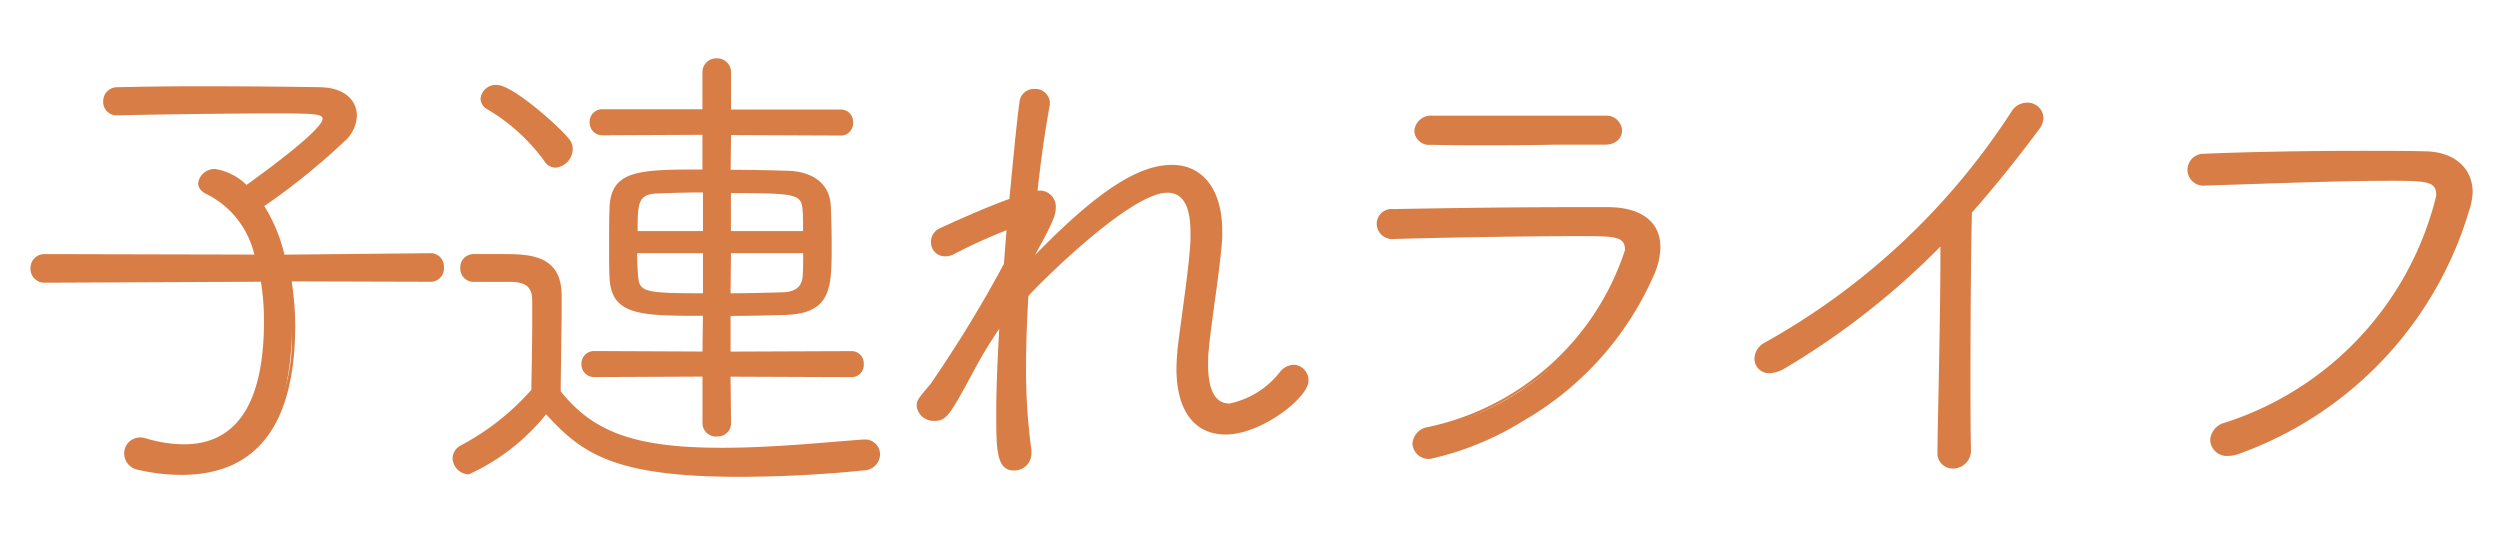 <svg xmlns="http://www.w3.org/2000/svg" xmlns:xlink="http://www.w3.org/1999/xlink" width="36" height="8" viewBox="0 0 36 8"><defs><clipPath id="b"><rect width="36" height="8"/></clipPath></defs><g id="a" clip-path="url(#b)"><path d="M-12.282-2.471a.162.162,0,0,0,.154-.182.16.16,0,0,0-.154-.175l-2.135.021a2.325,2.325,0,0,0-.308-.735,9.706,9.706,0,0,0,1.211-.98.485.485,0,0,0,.133-.315c0-.2-.154-.371-.5-.378-.385-.007-1.092-.014-1.764-.014-.441,0-.854.007-1.162.014a.169.169,0,0,0-.175.175.161.161,0,0,0,.168.168h.007c.567-.014,1.659-.028,2.324-.028.581,0,.658.014.658.112,0,.2-1.113.973-1.127.987a.82.82,0,0,0-.448-.238.21.21,0,0,0-.217.175c0,.049.035.1.112.133a1.343,1.343,0,0,1,.707.924l-3.073-.007a.166.166,0,0,0-.161.175.169.169,0,0,0,.168.182l3.143-.014a3.437,3.437,0,0,1,.049.6c0,1.764-.889,1.8-1.183,1.8a1.959,1.959,0,0,1-.567-.091.194.194,0,0,0-.063-.007.2.2,0,0,0-.2.2.212.212,0,0,0,.189.2,2.653,2.653,0,0,0,.6.07c.49,0,1.6-.1,1.6-2.114a4.281,4.281,0,0,0-.056-.672ZM-6.234-1.1a.147.147,0,0,0,.147-.161.145.145,0,0,0-.147-.154L-8-1.407v-.574c.273,0,.553-.007.819-.014.623-.021.637-.336.637-.98,0-.217-.007-.448-.014-.581-.021-.252-.2-.441-.588-.455-.266-.007-.56-.014-.854-.014L-8-4.585l1.61.007a.147.147,0,0,0,.147-.161.145.145,0,0,0-.147-.154H-8V-5.46a.169.169,0,0,0-.175-.175.17.17,0,0,0-.182.175v.567h-1.47a.151.151,0,0,0-.154.154.152.152,0,0,0,.154.161l1.47-.007v.56c-.917,0-1.309,0-1.337.5-.007.133-.007.364-.007.6,0,.161,0,.322.007.434.028.5.406.511,1.344.511l-.007.574-1.589-.007a.151.151,0,0,0-.154.154.152.152,0,0,0,.154.161l1.589-.007V-.4a.162.162,0,0,0,.182.154A.16.16,0,0,0-8-.4L-8-1.106Zm-4.893-1.372c.2.007.322.077.322.3v.315c0,.294-.007.623-.014.98a3.618,3.618,0,0,1-1.029.812A.188.188,0,0,0-11.953.1a.213.213,0,0,0,.2.2,3.166,3.166,0,0,0,1.113-.882c.511.567.945.917,2.779.917A17.886,17.886,0,0,0-6.066.245a.207.207,0,0,0,.21-.2.186.186,0,0,0-.2-.189h-.021C-6.626-.1-7.382-.021-8.1-.021c-1.274,0-1.883-.231-2.359-.833,0-.511.014-.973.014-1.386,0-.567-.427-.574-.833-.574h-.406a.16.16,0,0,0-.161.168.162.162,0,0,0,.161.175Zm4.221-.413c0,.14,0,.273-.007.35q-.01.262-.315.273c-.238.007-.511.014-.784.014L-8-2.884ZM-8-3.143v-.609c.973,0,1.071.007,1.092.273.007.07.007.2.007.336Zm-.343.9c-.868,0-.973-.014-.994-.273-.007-.084-.014-.217-.014-.364h1.008Zm0-.9h-1c0-.448,0-.6.336-.6.2-.007.427-.014.665-.014ZM-10.5-4.116a.241.241,0,0,0,.217-.231.2.2,0,0,0-.049-.133c-.147-.189-.805-.763-1.015-.763a.19.19,0,0,0-.2.168.15.15,0,0,0,.084.126,2.773,2.773,0,0,1,.826.749A.162.162,0,0,0-10.5-4.116Zm6.811,1.379c.315-.56.357-.665.357-.77a.2.2,0,0,0-.217-.217c-.014,0-.028.007-.049.007.056-.525.126-.98.182-1.281v-.028a.181.181,0,0,0-.2-.161.176.176,0,0,0-.182.168c-.042.329-.091.833-.147,1.407-.315.112-.7.28-1.015.427a.185.185,0,0,0-.112.168.169.169,0,0,0,.175.175.246.246,0,0,0,.126-.035,8.045,8.045,0,0,1,.791-.357l-.042.539A17.885,17.885,0,0,1-5.058-.98c-.2.238-.217.252-.217.329a.214.214,0,0,0,.217.182c.175,0,.2-.049.574-.735a6.4,6.4,0,0,1,.413-.665c-.028.483-.049.938-.049,1.316,0,.532.007.8.224.8A.215.215,0,0,0-3.679.021V-.014a8.482,8.482,0,0,1-.077-1.2c0-.329.014-.679.035-1.029.154-.175,1.477-1.505,2.03-1.505.259,0,.364.231.364.609v.1c-.021.434-.147,1.218-.189,1.6-.007.091-.014.175-.014.259,0,.644.294.917.679.917C-.34-.273.311-.805.311-1.015a.2.2,0,0,0-.182-.2.242.242,0,0,0-.168.084,1.267,1.267,0,0,1-.77.476c-.2,0-.336-.175-.336-.581,0-.063,0-.133.007-.2.035-.406.168-1.2.2-1.624,0-.035.007-.077.007-.112,0-.5-.224-.917-.693-.917-.5,0-1.127.427-2.058,1.4Zm5.25-.35c.672-.021,1.932-.042,2.723-.042.448,0,.644,0,.644.231A3.813,3.813,0,0,1,2.075-.322c-.14.035-.2.126-.2.21A.205.205,0,0,0,2.1.077,4.764,4.764,0,0,0,5.288-2.548a.985.985,0,0,0,.091-.392c0-.336-.252-.539-.707-.546H4.133c-.854,0-1.806.014-2.569.028a.185.185,0,0,0-.21.182.192.192,0,0,0,.2.189ZM4.833-4.62A.2.2,0,0,0,4.616-4.8c-.364,0-.812.007-1.253.007S2.481-4.8,2.131-4.8a.21.21,0,0,0-.231.189c0,.084.07.168.21.168.259.007.553.007.847.007.6,0,1.2-.007,1.659-.007C4.763-4.445,4.833-4.529,4.833-4.62Zm5.019,4.6c-.007-.252-.007-.658-.007-1.106,0-.847.007-1.848.021-2.324.322-.364.644-.763.973-1.2A.257.257,0,0,0,10.9-4.8a.2.2,0,0,0-.2-.189.24.24,0,0,0-.21.126A10.156,10.156,0,0,1,6.926-1.54a.239.239,0,0,0-.133.2.178.178,0,0,0,.189.182.433.433,0,0,0,.21-.07,11.021,11.021,0,0,0,2.282-1.8v.2c0,.847-.035,2.184-.042,2.814V0a.19.19,0,0,0,.2.217.227.227,0,0,0,.224-.231ZM13.24-3.857c.861-.028,1.939-.07,2.681-.07.539,0,.686.014.686.245a4.57,4.57,0,0,1-3.066,3.3.245.245,0,0,0-.189.217.211.211,0,0,0,.231.2A.415.415,0,0,0,13.73.007a5.335,5.335,0,0,0,3.3-3.486.887.887,0,0,0,.049-.252c0-.322-.245-.553-.651-.56-.273-.007-.588-.007-.917-.007-.763,0-1.617.014-2.268.042a.2.2,0,0,0-.21.2.2.2,0,0,0,.2.2Z" transform="translate(18.5 6.5)" fill="#d77d45"/><path d="M-7.857.366c-1.807,0-2.268-.34-2.779-.9A3.059,3.059,0,0,1-11.75.331.242.242,0,0,1-11.983.1a.217.217,0,0,1,.12-.187,3.585,3.585,0,0,0,1.015-.8V-.961c.006-.321.012-.624.012-.894V-2.17c0-.188-.082-.264-.293-.271h-.552a.192.192,0,0,1-.191-.2.191.191,0,0,1,.191-.2h.406c.384,0,.863,0,.863.6,0,.2,0,.4-.006.62,0,.241-.007.491-.008.756.479.6,1.09.813,2.329.813.571,0,1.179-.05,1.669-.091l.352-.028h.023a.215.215,0,0,1,.226.219.238.238,0,0,1-.237.226A17.872,17.872,0,0,1-7.857.366Zm-2.779-.992.022.025c.509.564.948.907,2.757.907A17.809,17.809,0,0,0-6.069.215c.127-.013.183-.093.183-.166A.156.156,0,0,0-6.051-.11h-.021l-.35.028c-.49.04-1.1.091-1.673.091-1.266,0-1.89-.221-2.383-.844l-.006-.008v-.01c0-.269,0-.522.008-.767,0-.218.006-.424.006-.619,0-.544-.408-.544-.8-.544h-.406a.129.129,0,0,0-.131.138.132.132,0,0,0,.131.145h.553c.164.006.352.048.352.331v.315c0,.271-.006.574-.012.895l0,.1-.007.008a3.634,3.634,0,0,1-1.037.819.157.157,0,0,0-.09.135.182.182,0,0,0,.173.173A3.216,3.216,0,0,0-10.659-.6Zm-5.25.964A2.684,2.684,0,0,1-16.5.267a.242.242,0,0,1-.212-.232A.228.228,0,0,1-16.482-.2a.222.222,0,0,1,.072.009,1.932,1.932,0,0,0,.558.089c.765,0,1.153-.6,1.153-1.769a3.459,3.459,0,0,0-.044-.572l-3.118.014a.2.2,0,0,1-.2-.212.2.2,0,0,1,.191-.2l3.032.007a1.3,1.3,0,0,0-.678-.866c-.114-.052-.131-.123-.131-.161a.238.238,0,0,1,.247-.205.832.832,0,0,1,.45.229l.032-.023c.96-.694,1.063-.878,1.063-.925,0-.065-.062-.082-.628-.082-.7,0-1.787.015-2.323.028h-.008a.192.192,0,0,1-.2-.2.2.2,0,0,1,.2-.205c.408-.009.8-.014,1.162-.014.683,0,1.394.007,1.765.014.389.008.526.225.526.408a.514.514,0,0,1-.141.335,9.615,9.615,0,0,1-1.192.968,2.37,2.37,0,0,1,.29.7l2.112-.021a.19.19,0,0,1,.184.2.192.192,0,0,1-.184.212L-14.3-2.448a4.311,4.311,0,0,1,.051.642C-14.253-.383-14.8.338-15.886.338Zm-.6-.476a.168.168,0,0,0-.166.173.182.182,0,0,0,.165.174,2.625,2.625,0,0,0,.6.069,1.485,1.485,0,0,0,.966-.294,2.217,2.217,0,0,0,.607-1.79,4.269,4.269,0,0,0-.056-.667l-.006-.035,2.093.007c.086,0,.124-.076.124-.152a.131.131,0,0,0-.124-.145l-2.158.021-.006-.023a2.287,2.287,0,0,0-.3-.725l-.017-.025.025-.017a9.631,9.631,0,0,0,1.205-.975.459.459,0,0,0,.126-.3c0-.164-.123-.341-.468-.348-.371-.007-1.081-.014-1.763-.014-.362,0-.753,0-1.161.014a.139.139,0,0,0-.146.145.131.131,0,0,0,.138.138h.007c.536-.013,1.622-.028,2.324-.028.584,0,.688.011.688.142,0,.046,0,.187-1.088.974l-.049.036-.02.016-.02-.017a.8.8,0,0,0-.428-.23.181.181,0,0,0-.187.145c0,.04.034.078.094.106a1.388,1.388,0,0,1,.723.943l.011.039-3.113-.007A.136.136,0,0,0-18-2.639a.14.14,0,0,0,.138.152l3.168-.014,0,.025a3.478,3.478,0,0,1,.049.607c0,1.214-.408,1.829-1.213,1.829a1.993,1.993,0,0,1-.576-.092A.17.17,0,0,0-16.482-.138ZM-3.9.275c-.254,0-.254-.312-.254-.828,0-.381.022-.835.043-1.211a6.026,6.026,0,0,0-.35.574c-.375.694-.406.751-.6.751A.245.245,0,0,1-5.3-.651c0-.086.016-.1.206-.327L-5.08-1A18.3,18.3,0,0,0-4.044-2.7l.038-.485a7.721,7.721,0,0,0-.742.337.278.278,0,0,1-.141.039.2.2,0,0,1-.205-.205.214.214,0,0,1,.13-.2c.219-.1.637-.291,1-.422v-.01c.055-.566.1-1.055.144-1.379a.207.207,0,0,1,.212-.194.21.21,0,0,1,.226.191v.033c-.065.352-.13.8-.177,1.24h.015a.231.231,0,0,1,.247.247c0,.105-.039.209-.3.682.887-.91,1.481-1.3,1.974-1.3.446,0,.723.363.723.947,0,.018,0,.039,0,.059s0,.037,0,.053c-.016.237-.062.581-.108.913-.037.273-.073.532-.088.714-.007.069-.007.139-.007.2,0,.251.053.551.306.551A1.244,1.244,0,0,0-.06-1.155a.272.272,0,0,1,.19-.093.223.223,0,0,1,.212.233c0,.242-.68.772-1.192.772-.451,0-.709-.345-.709-.947,0-.079.006-.158.013-.242l0-.019c.014-.127.038-.3.063-.487.052-.384.112-.82.126-1.108v-.1c0-.39-.109-.579-.334-.579-.533,0-1.834,1.3-2,1.487-.023.387-.034.72-.034,1.017a8.523,8.523,0,0,0,.077,1.2V.021A.245.245,0,0,1-3.9.275Zm-.139-2.249-.006.107c-.023.393-.049.9-.049,1.314,0,.519.008.768.194.768A.184.184,0,0,0-3.708.021V-.014a8.524,8.524,0,0,1-.077-1.2c0-.3.011-.638.035-1.031v-.01l.007-.008c.158-.18,1.485-1.515,2.053-1.515.261,0,.394.215.394.639v.1c-.014.292-.074.729-.126,1.115-.025.185-.049.359-.063.485v.018c-.006.082-.012.16-.012.237,0,.564.237.887.649.887A1.452,1.452,0,0,0,.282-1.015.166.166,0,0,0,.13-1.188a.215.215,0,0,0-.147.075,1.274,1.274,0,0,1-.791.485c-.167,0-.366-.106-.366-.611,0-.063,0-.135.007-.206.016-.183.051-.442.089-.717.045-.331.092-.673.107-.906,0-.016,0-.037,0-.057s0-.037,0-.053c0-.429-.174-.887-.663-.887s-1.1.416-2.036,1.391l-.052.054v-.125l0-.007c.307-.545.353-.657.353-.755a.172.172,0,0,0-.187-.187l-.013,0a.155.155,0,0,1-.036,0h-.033l0-.033c.048-.451.114-.917.182-1.281v-.025c0-.081-.086-.131-.166-.131a.147.147,0,0,0-.152.142C-3.8-4.692-3.85-4.2-3.9-3.638l0,.048-.018.006c-.364.13-.791.322-1.012.426a.155.155,0,0,0-.095.141.139.139,0,0,0,.145.145A.217.217,0,0,0-4.778-2.9a7.987,7.987,0,0,1,.795-.359l.045-.018-.049.6A18.237,18.237,0,0,1-5.032-.964l-.02.024c-.186.219-.192.227-.192.288A.185.185,0,0,0-5.057-.5c.153,0,.173-.027.548-.719A6.44,6.44,0,0,1-4.1-1.886ZM9.628.247A.22.22,0,0,1,9.4,0V-.007c0-.227.009-.539.016-.9.012-.643.026-1.373.026-1.915V-2.95A11.043,11.043,0,0,1,7.208-1.2a.463.463,0,0,1-.225.074.209.209,0,0,1-.219-.212.271.271,0,0,1,.149-.229,10.056,10.056,0,0,0,3.545-3.315.267.267,0,0,1,.235-.14.229.229,0,0,1,.233.219.283.283,0,0,1-.062.164c-.332.445-.648.837-.968,1.2-.014.5-.021,1.517-.021,2.312,0,.439,0,.854.007,1.105v.008A.258.258,0,0,1,9.628.247ZM9.5-3.1v.277c0,.543-.014,1.272-.027,1.916-.007.361-.013.672-.015.9V0c0,.119.06.187.166.187a.2.2,0,0,0,.194-.2V-.021c-.007-.252-.007-.667-.007-1.106,0-.8.007-1.831.021-2.325v-.011l.007-.008c.321-.362.638-.756.971-1.2a.226.226,0,0,0,.05-.129.171.171,0,0,0-.173-.159.212.212,0,0,0-.184.112A10.119,10.119,0,0,1,6.941-1.514a.209.209,0,0,0-.117.177.149.149,0,0,0,.159.152.406.406,0,0,0,.195-.066A10.97,10.97,0,0,0,9.453-3.045ZM2.1.107a.234.234,0,0,1-.261-.219.261.261,0,0,1,.226-.239A3.814,3.814,0,0,0,4.9-2.9c0-.192-.137-.2-.614-.2-.825,0-2.073.022-2.722.042H1.558a.221.221,0,0,1-.233-.219.214.214,0,0,1,.24-.212c1.026-.019,1.867-.028,2.569-.028h.539c.469.007.737.217.737.576a1.022,1.022,0,0,1-.093.4,4.5,4.5,0,0,1-1.88,2.1A4.3,4.3,0,0,1,2.1.107ZM4.288-3.159c.449,0,.674,0,.674.261a2.564,2.564,0,0,1-.632,1.2,4.38,4.38,0,0,1-2.246,1.4C1.95-.26,1.9-.178,1.9-.112s.069.159.2.159A4.762,4.762,0,0,0,5.261-2.56a.952.952,0,0,0,.089-.38c0-.321-.247-.509-.677-.516H4.134c-.7,0-1.542.009-2.568.028-.133,0-.181.079-.181.152a.161.161,0,0,0,.173.159h.007C2.213-3.137,3.462-3.159,4.288-3.159Zm9.3,3.224a.239.239,0,0,1-.261-.233.275.275,0,0,1,.21-.245,4.571,4.571,0,0,0,3.045-3.269c0-.2-.108-.215-.656-.215-.609,0-1.455.029-2.2.054l-.478.016h-.008A.228.228,0,0,1,13-4.06a.233.233,0,0,1,.239-.226c.612-.026,1.46-.042,2.269-.042.331,0,.644,0,.918.007.413.007.68.239.68.59a.917.917,0,0,1-.05.261A5.333,5.333,0,0,1,13.741.035.449.449,0,0,1,13.583.065Zm2.338-4.022c.506,0,.716,0,.716.275a3.853,3.853,0,0,1-.627,1.46,4.591,4.591,0,0,1-2.46,1.865.214.214,0,0,0-.168.188.182.182,0,0,0,.2.173.383.383,0,0,0,.136-.026A5.276,5.276,0,0,0,17-3.489a.864.864,0,0,0,.047-.242c0-.315-.244-.523-.622-.53-.273-.007-.585-.007-.916-.007-.808,0-1.656.016-2.267.042a.172.172,0,0,0-.181.166.169.169,0,0,0,.173.173h.007l.477-.016C14.465-3.928,15.311-3.957,15.922-3.957ZM-8.172-.215A.192.192,0,0,1-8.384-.4v-.677l-1.559.007a.182.182,0,0,1-.184-.191.18.18,0,0,1,.184-.184l1.559.007.006-.514c-.9,0-1.314-.006-1.344-.539-.007-.113-.007-.277-.007-.436,0-.228,0-.463.007-.6.029-.527.439-.532,1.337-.532v-.5l-1.44.007a.182.182,0,0,1-.184-.191.18.18,0,0,1,.184-.184h1.44V-5.46a.2.2,0,0,1,.212-.2.2.2,0,0,1,.2.2v.537h1.58a.175.175,0,0,1,.177.184.176.176,0,0,1-.177.191l-1.58-.007-.006.5c.287,0,.576.007.824.014.368.013.593.189.617.483.007.134.014.365.014.583,0,.616,0,.988-.666,1.01-.27.007-.534.014-.79.014v.514l1.741-.007a.175.175,0,0,1,.177.184.176.176,0,0,1-.177.191l-1.741-.007.007.677A.19.19,0,0,1-8.172-.215Zm-.152-.921V-.4c0,.086.076.124.152.124A.131.131,0,0,0-8.028-.4l-.007-.737,1.8.007a.118.118,0,0,0,.117-.131.115.115,0,0,0-.117-.124l-1.8.007v-.634H-8c.265,0,.538-.007.818-.014.584-.02.608-.289.608-.95,0-.217-.007-.447-.014-.579-.022-.262-.22-.414-.559-.427C-7.408-3.988-7.708-4-8-4h-.03l.008-.62,1.64.007a.118.118,0,0,0,.117-.131.115.115,0,0,0-.117-.124h-1.64v-.6a.139.139,0,0,0-.145-.145.141.141,0,0,0-.152.145v.6h-1.5a.121.121,0,0,0-.124.124.123.123,0,0,0,.124.131l1.5-.007V-4h-.03c-.906,0-1.281,0-1.307.476-.007.132-.007.367-.007.593,0,.158,0,.321.007.432.026.461.336.483,1.314.483h.03l-.008.634-1.619-.007a.121.121,0,0,0-.124.124.123.123,0,0,0,.124.131Zm.313-1.081h-.03l.008-.7h1.159v.03c0,.141,0,.274-.007.353-.005.131-.069.291-.344.3C-7.474-2.224-7.74-2.217-8.011-2.217Zm.037-.637-.006.577c.26,0,.515-.007.753-.014.186-.006.28-.086.286-.244.006-.072.007-.19.007-.319Zm-.343.637h-.03c-.857,0-1-.008-1.024-.3,0-.051-.014-.188-.014-.366v-.03h1.068Zm-1.008-.637c0,.161.01.284.014.332.018.225.089.245.934.245v-.577Zm2.45-.259H-8.035v-.669H-8c.952,0,1.1,0,1.122.3.007.071.007.195.007.338Zm-1.1-.06h1.039c0-.125,0-.24-.007-.3-.018-.23-.077-.246-1.032-.246Zm-.343.06H-9.378v-.03c0-.442,0-.624.365-.632.2-.007.426-.014.666-.014h.03Zm-1-.06h.941v-.556c-.227,0-.437.007-.634.014C-9.311-3.709-9.318-3.594-9.318-3.173ZM-10.5-4.086a.193.193,0,0,1-.165-.1,2.734,2.734,0,0,0-.815-.739.179.179,0,0,1-.1-.152.22.22,0,0,1,.233-.2c.23,0,.9.6,1.039.775a.226.226,0,0,1,.055.151A.272.272,0,0,1-10.5-4.086Zm-.847-1.127a.16.16,0,0,0-.173.138.121.121,0,0,0,.07.1,2.8,2.8,0,0,1,.835.758.132.132,0,0,0,.115.07.211.211,0,0,0,.187-.2.167.167,0,0,0-.042-.114A2.9,2.9,0,0,0-11.344-5.213Zm14.3.805c-.289,0-.588,0-.848-.007a.213.213,0,0,1-.239-.2.239.239,0,0,1,.261-.219l.541,0c.433,0,.927,0,1.376,0l.567,0a.226.226,0,0,1,.247.212c0,.1-.076.205-.247.205l-.72,0C3.6-4.41,3.275-4.408,2.958-4.408Zm-.826-.364a.181.181,0,0,0-.2.159c0,.066.056.138.18.138.259.007.558.007.847.007.317,0,.639,0,.939,0l.72,0c.138,0,.187-.078.187-.145a.166.166,0,0,0-.187-.152l-.567,0c-.45,0-.945,0-1.378,0Z" transform="translate(18.5 6.5)" fill="#d77d45"/></g></svg>